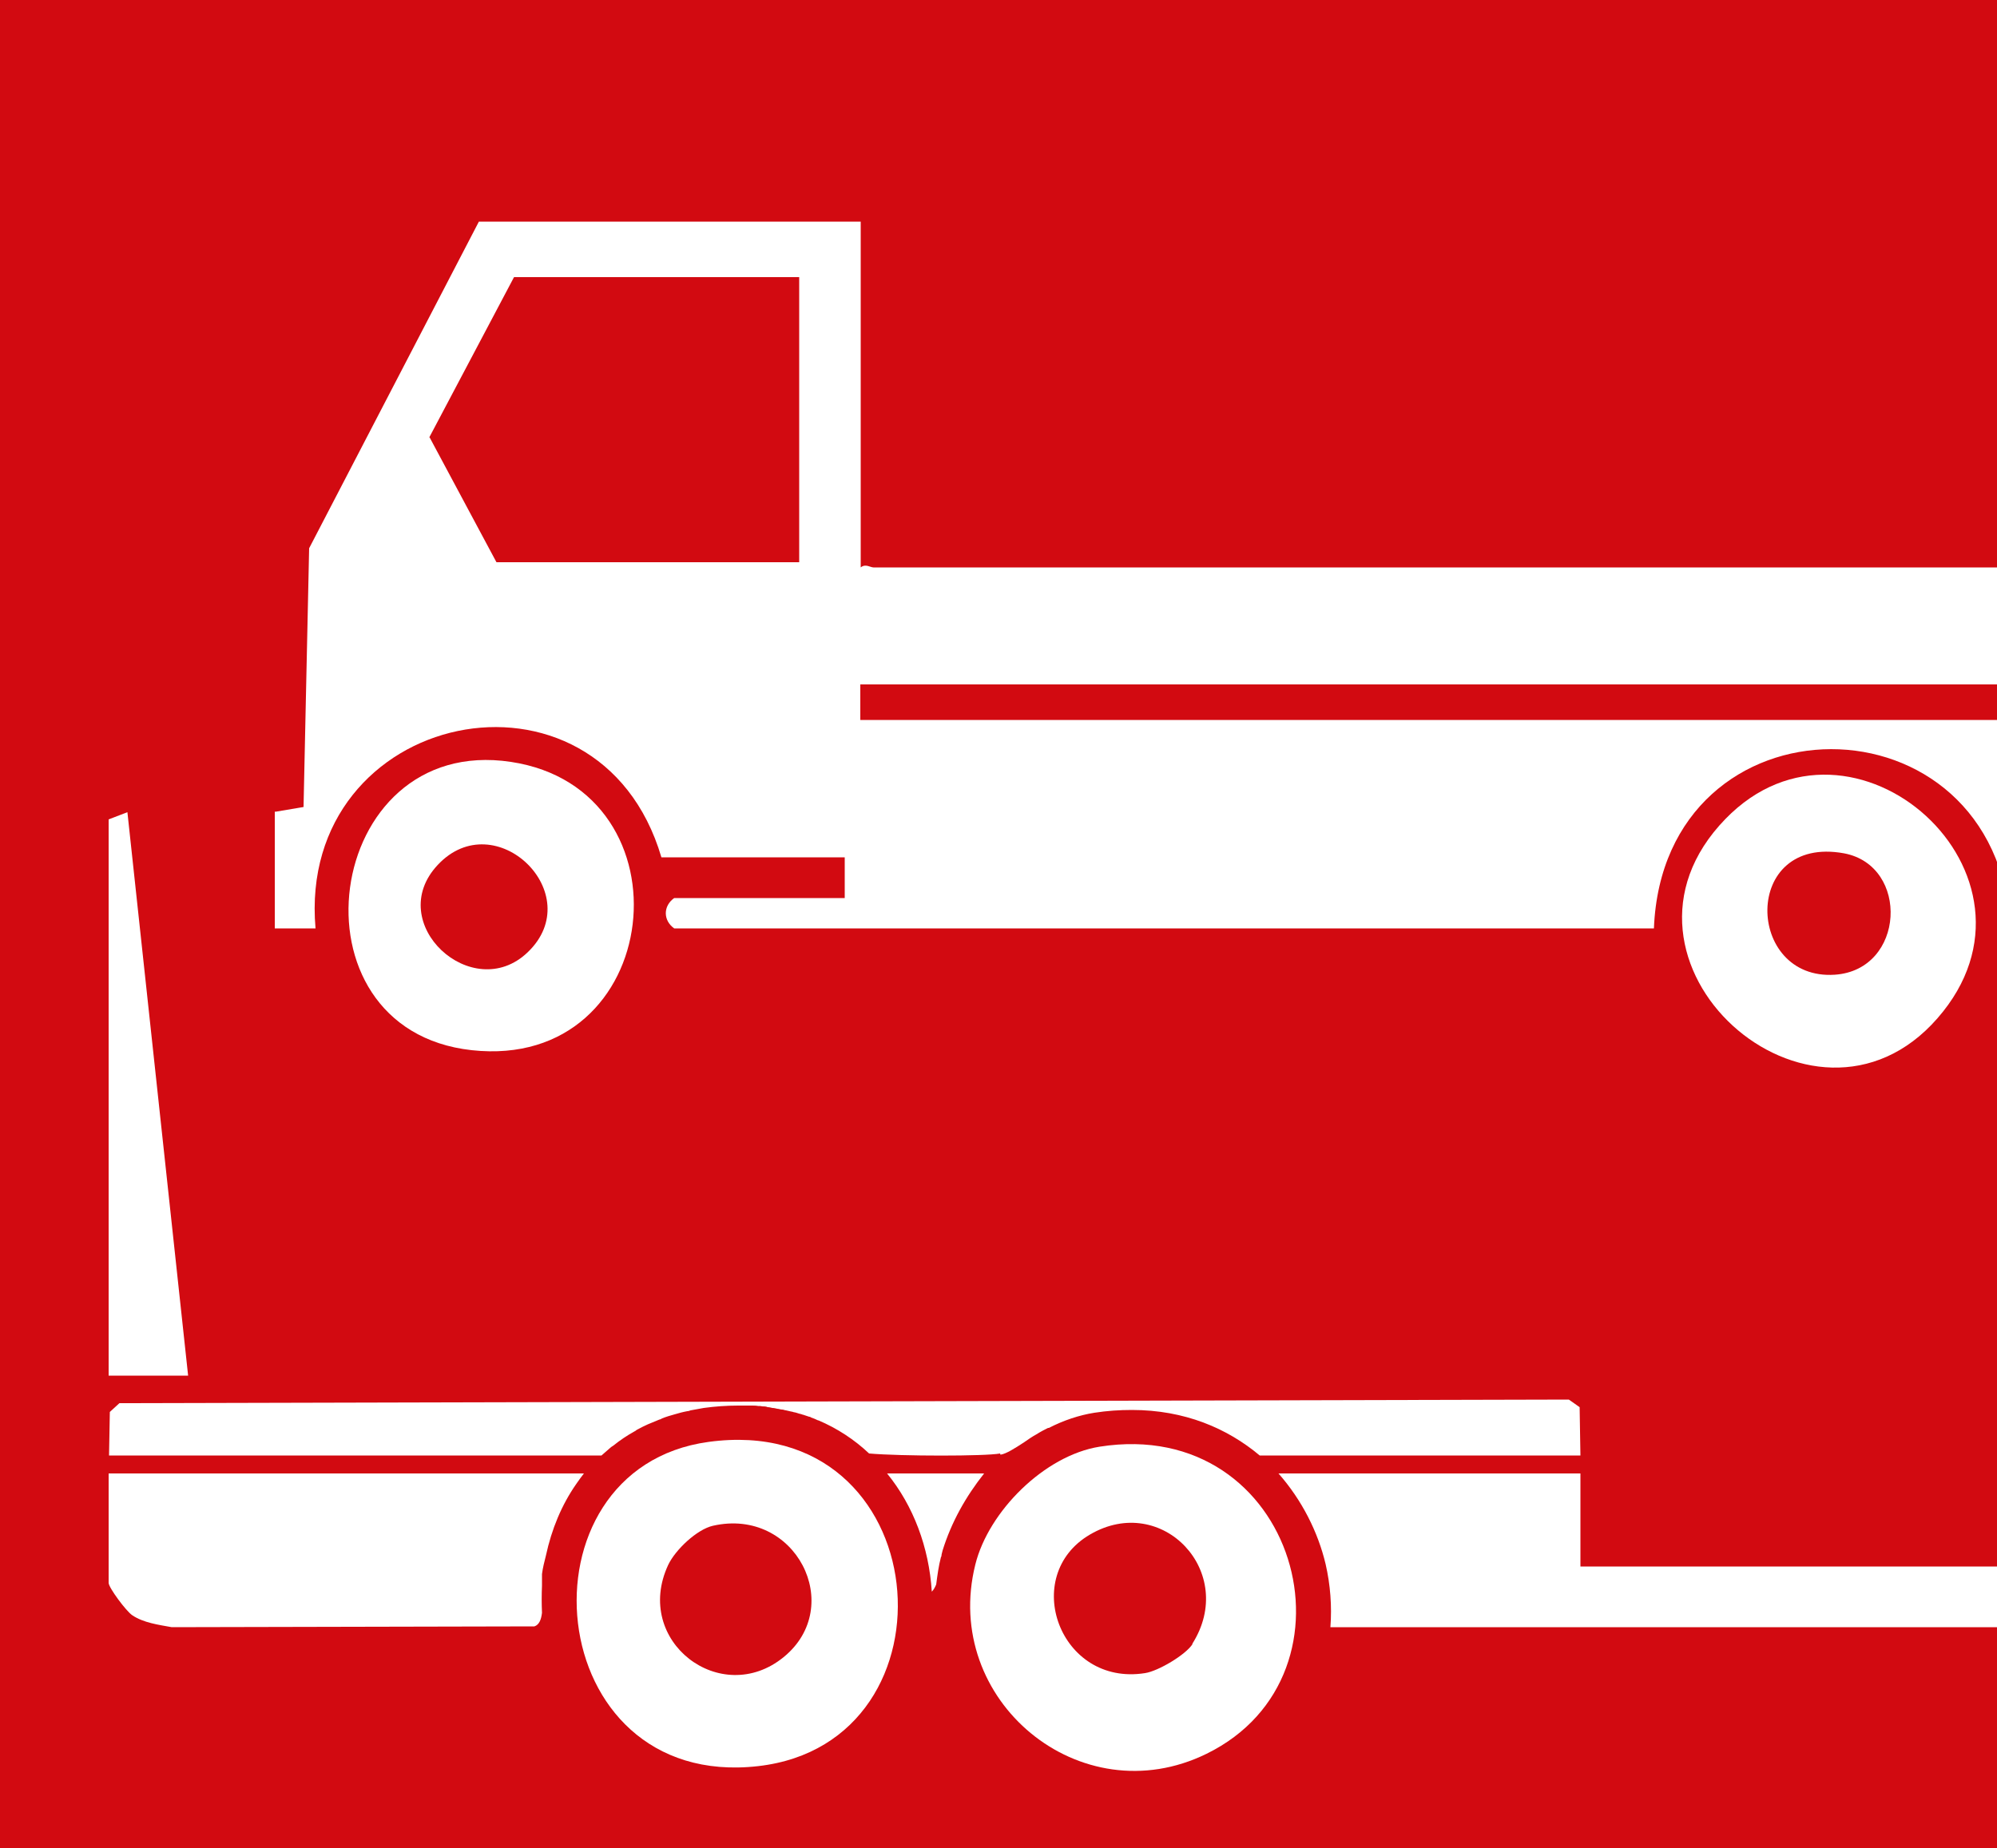 <?xml version="1.0" encoding="UTF-8"?>
<svg id="Ebene_1" data-name="Ebene 1" xmlns="http://www.w3.org/2000/svg" version="1.1" xmlns:xlink="http://www.w3.org/1999/xlink" viewBox="0 0 500 462.9">
  <defs>
    <style>
      .cls-1 {
        fill: #d20a11;
      }

      .cls-1, .cls-2, .cls-3 {
        stroke-width: 0px;
      }

      .cls-2 {
        fill: none;
      }

      .cls-4 {
        clip-path: url(#clippath-1);
      }

      .cls-5 {
        clip-path: url(#clippath);
      }

      .cls-3 {
        fill: #fff;
      }
    </style>
    <clipPath id="clippath">
      <rect class="cls-2" x="-1.6" y="-.8" width="528.3" height="466.4"/>
    </clipPath>
    <clipPath id="clippath-1">
      <rect class="cls-2" x="-1.6" y="-.8" width="528.3" height="466.4"/>
    </clipPath>
  </defs>
  <rect class="cls-1" x="-1.6" y="-.8" width="503.8" height="466.4"/>
  <g class="cls-5">
    <path class="cls-3" d="M107.6,109.6l16.7,31.2h75.8v-71.4h-71.4l-21.2,40.1ZM68.9,203.3l7.1-1.2,1.4-64.8,42.5-81.8h95.6v86.6c1.2-1,2.4,0,3.2,0h305.8l1.9,1.9v24.2c-.9.8-3.7,3.2-4.5,3.2H215.4v8.9h296.2c1.2,0,8.9,3.6,10.3,5,6.8,6.9,5.6,32.5.8,40.5-4.2,7-11.9,7.3-19.3,6.7-3.2-60-86.9-59.7-89.3,0h-245.3c-2.8-2-2.8-5.6,0-7.6h42.7v-10.2h-45.9c-15.7-53.2-91.4-37.1-86.6,17.8h-10.2v-29.3Z"/>
    <path class="cls-3" d="M109.6,216.6c-13.7,14.6,8.7,35.1,22.5,21.9,15.3-14.6-8.1-37.3-22.5-21.9M118.1,263c-47.2-5.2-37.3-79.3,9.8-72.2,46,6.9,38.6,77.5-9.8,72.2"/>
    <path class="cls-3" d="M459.4,244.1c17.6-1.2,18.8-27.3,2.3-30.4-25.7-4.7-24.7,31.9-2.3,30.4M432,205.1c31.8-32.8,84.4,14.1,53.1,49.9-31.3,35.9-87.7-14.3-53.1-49.9"/>
    <path class="cls-3" d="M178.5,382.1c-4,.9-9.4,6-11.2,9.8-8.9,19.1,13.2,35.9,28.9,23.1,15.6-12.7,3-37.6-17.7-32.9M177.4,361.1c57.2-7.8,64.2,75.3,12.4,81.2-54.6,6.2-61.5-74.5-12.4-81.2"/>
    <path class="cls-3" d="M298.5,411.7c11.4-17.9-7.5-38-25.6-27.4-17.6,10.3-7.6,38.1,13.8,34.7,3.3-.5,10.2-4.6,11.9-7.3M275.3,362.3c49.4-7.8,67.4,57,26.8,76.9-31.6,15.5-66.4-13.4-57.9-47.4,3.3-13.3,17.3-27.3,31.1-29.5"/>
  </g>
  <polygon class="cls-3" points="27.2 205.2 31.9 203.4 47.1 344.5 27.2 344.5 27.2 205.2"/>
  <g class="cls-4">
    <path class="cls-3" d="M135.7,397.1c0-1.1,0-2.2,0-2.9.2-1.6.6-3.1,1-4.7,1.4-6.5,3.9-12.6,7.6-17.9.6-.9,1.3-1.8,1.9-2.6H27.2v27.4c0,1.2,4.4,7.1,5.9,8.1,2.8,1.9,6.6,2.4,9.9,3l90.8-.2c1.2-.4,1.7-1.7,1.9-3.4-.1-2.3-.1-4.5,0-6.8"/>
    <path class="cls-3" d="M395.7,392.3v-23.3h-75.6c5.9,6.7,9.9,14.7,11.8,22.7,1.2,5.2,1.6,10.6,1.2,15.8h175.5v-15.2h-112.9Z"/>
    <path class="cls-3" d="M235.7,389.8c0-.5.2-1,.3-1.5,2.2-7.1,5.8-13.5,10.4-19.3h-24.3c6.6,8.1,10.5,18.5,11.2,29.6.5-.5.8-1.1,1.1-1.8.3-2.3.6-4.6,1.2-6.9"/>
    <path class="cls-3" d="M250.5,364.3c1.4-.2,3.6-1.6,5.9-3.1,1-.7,2-1.4,3.1-2,1.1-.7,2.1-1.2,2.9-1.6,0,0,.1,0,.2,0,3.7-1.9,7.6-3.2,11.4-3.8,3.2-.5,6.3-.7,9.4-.7v.2-.2c13.2,0,23.9,4.6,32,11.4h80.3l-.2-12.1-2.7-1.9-362.9.9-2.4,2.2-.2,10.9h123.3c.8-.7,1.6-1.4,2.4-2.1.2-.1.4-.3.6-.4,1.6-1.3,3.4-2.5,5.2-3.5.2-.1.4-.2.6-.4.9-.5,1.9-1,2.8-1.4,1-.4,1.9-.8,2.9-1.2.2,0,.5-.2.7-.3,1-.4,2-.7,3.1-1h0c1-.3,2.1-.6,3.2-.8.3,0,.5-.1.8-.2,1.1-.2,2.2-.4,3.3-.6,2.9-.4,5.8-.6,8.6-.6s1.7,0,2.5,0c.3,0,.6,0,.9,0,.5,0,1.1,0,1.6.1.4,0,.7,0,1.1.1.4,0,.9,0,1.3.2.4,0,.8.1,1.2.2.4,0,.8.1,1.2.2.4,0,.8.2,1.2.2.4,0,.7.2,1,.2.4.1.9.2,1.3.3.3,0,.6.2.9.2.5.1.9.3,1.4.4.2,0,.5.2.7.2.5.2,1,.3,1.5.5.2,0,.4.1.5.2.6.2,1.1.4,1.7.7,0,0,0,0,.1,0,4.7,2,9,4.8,12.7,8.3,8.1.7,29.1.7,32.8,0"/>
  </g>
</svg>